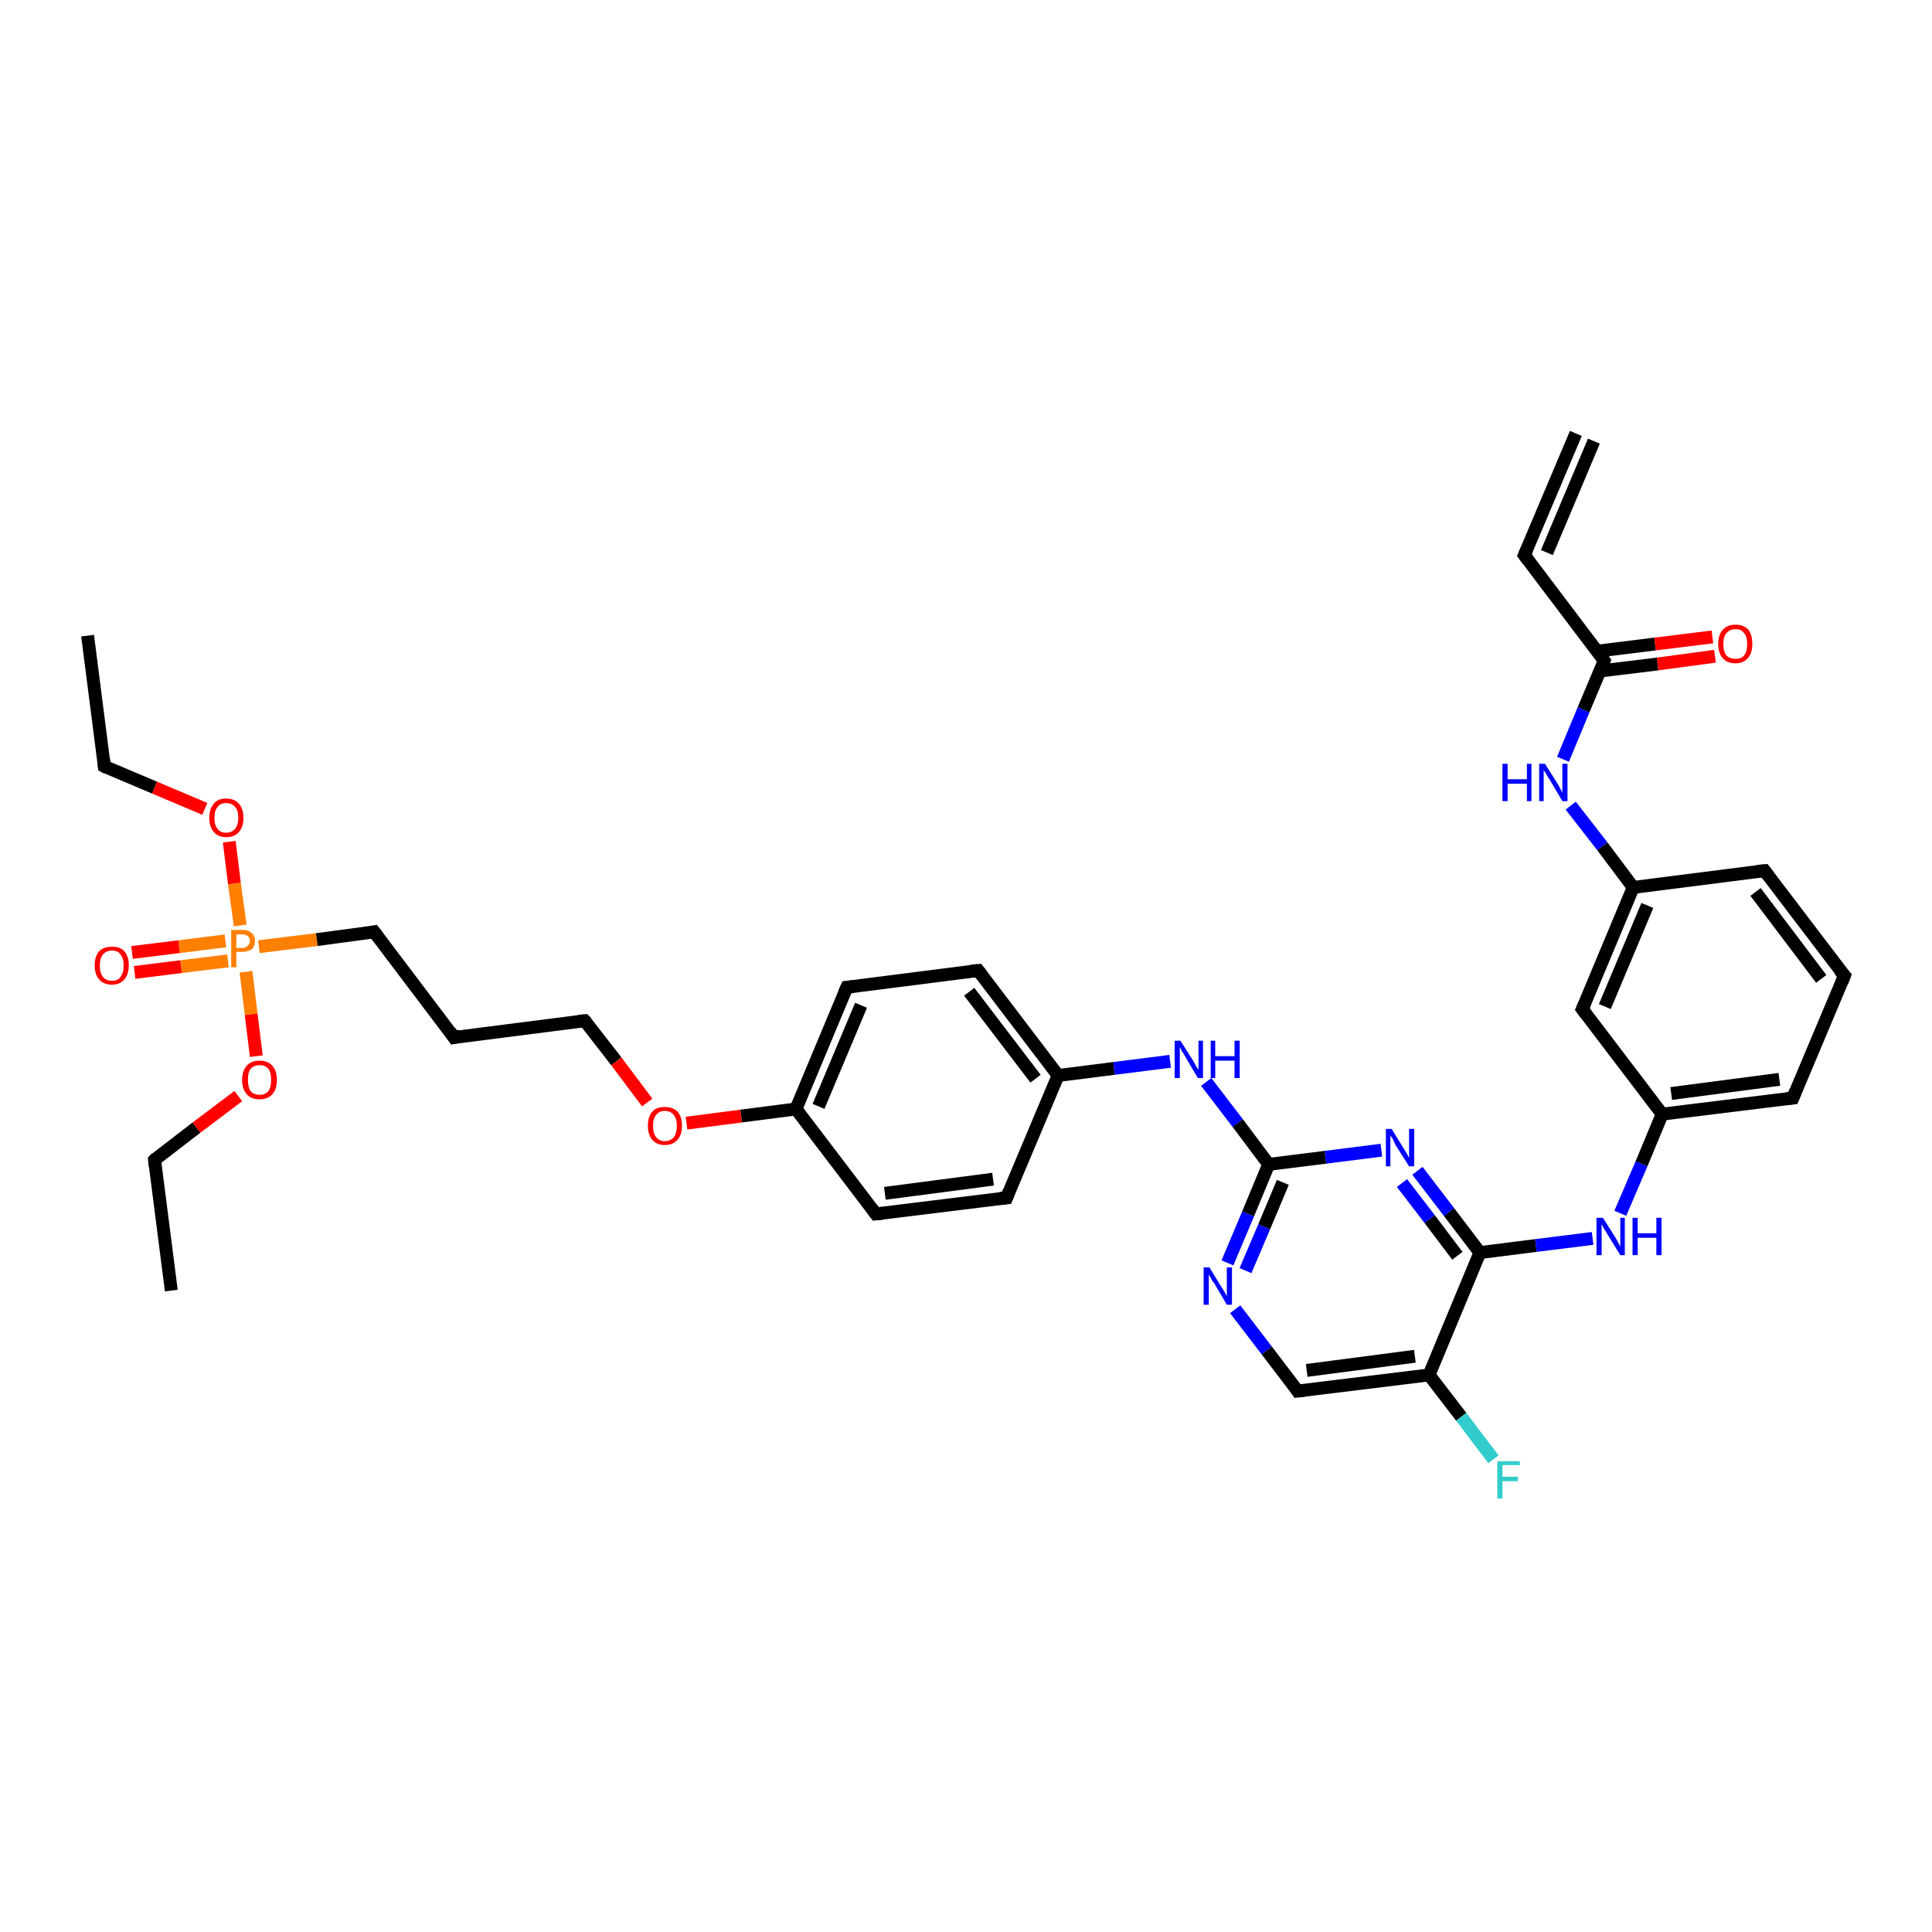<?xml version='1.0' encoding='iso-8859-1'?>
<svg version='1.1' baseProfile='full'
              xmlns='http://www.w3.org/2000/svg'
                      xmlns:rdkit='http://www.rdkit.org/xml'
                      xmlns:xlink='http://www.w3.org/1999/xlink'
                  xml:space='preserve'
width='300px' height='300px' viewBox='0 0 300 300'>
<!-- END OF HEADER -->
<rect style='opacity:1.0;fill:#FFFFFF;stroke:none' width='300.0' height='300.0' x='0.0' y='0.0'> </rect>
<path class='bond-0 atom-0 atom-1' d='M 13.6,98.7 L 16.2,119.0' style='fill:none;fill-rule:evenodd;stroke:#000000;stroke-width:2.0px;stroke-linecap:butt;stroke-linejoin:miter;stroke-opacity:1' />
<path class='bond-1 atom-1 atom-2' d='M 16.2,119.0 L 24.0,122.3' style='fill:none;fill-rule:evenodd;stroke:#000000;stroke-width:2.0px;stroke-linecap:butt;stroke-linejoin:miter;stroke-opacity:1' />
<path class='bond-1 atom-1 atom-2' d='M 24.0,122.3 L 31.8,125.6' style='fill:none;fill-rule:evenodd;stroke:#FF0000;stroke-width:2.0px;stroke-linecap:butt;stroke-linejoin:miter;stroke-opacity:1' />
<path class='bond-2 atom-2 atom-3' d='M 35.6,130.7 L 36.4,137.2' style='fill:none;fill-rule:evenodd;stroke:#FF0000;stroke-width:2.0px;stroke-linecap:butt;stroke-linejoin:miter;stroke-opacity:1' />
<path class='bond-2 atom-2 atom-3' d='M 36.4,137.2 L 37.3,143.7' style='fill:none;fill-rule:evenodd;stroke:#FF7F00;stroke-width:2.0px;stroke-linecap:butt;stroke-linejoin:miter;stroke-opacity:1' />
<path class='bond-3 atom-3 atom-4' d='M 35.0,146.1 L 27.8,147.0' style='fill:none;fill-rule:evenodd;stroke:#FF7F00;stroke-width:2.0px;stroke-linecap:butt;stroke-linejoin:miter;stroke-opacity:1' />
<path class='bond-3 atom-3 atom-4' d='M 27.8,147.0 L 20.5,147.9' style='fill:none;fill-rule:evenodd;stroke:#FF0000;stroke-width:2.0px;stroke-linecap:butt;stroke-linejoin:miter;stroke-opacity:1' />
<path class='bond-3 atom-3 atom-4' d='M 35.4,149.2 L 28.1,150.1' style='fill:none;fill-rule:evenodd;stroke:#FF7F00;stroke-width:2.0px;stroke-linecap:butt;stroke-linejoin:miter;stroke-opacity:1' />
<path class='bond-3 atom-3 atom-4' d='M 28.1,150.1 L 20.9,151.0' style='fill:none;fill-rule:evenodd;stroke:#FF0000;stroke-width:2.0px;stroke-linecap:butt;stroke-linejoin:miter;stroke-opacity:1' />
<path class='bond-4 atom-3 atom-5' d='M 40.2,147.0 L 49.2,145.9' style='fill:none;fill-rule:evenodd;stroke:#FF7F00;stroke-width:2.0px;stroke-linecap:butt;stroke-linejoin:miter;stroke-opacity:1' />
<path class='bond-4 atom-3 atom-5' d='M 49.2,145.9 L 58.1,144.7' style='fill:none;fill-rule:evenodd;stroke:#000000;stroke-width:2.0px;stroke-linecap:butt;stroke-linejoin:miter;stroke-opacity:1' />
<path class='bond-5 atom-5 atom-6' d='M 58.1,144.7 L 70.5,161.1' style='fill:none;fill-rule:evenodd;stroke:#000000;stroke-width:2.0px;stroke-linecap:butt;stroke-linejoin:miter;stroke-opacity:1' />
<path class='bond-6 atom-6 atom-7' d='M 70.5,161.1 L 90.8,158.5' style='fill:none;fill-rule:evenodd;stroke:#000000;stroke-width:2.0px;stroke-linecap:butt;stroke-linejoin:miter;stroke-opacity:1' />
<path class='bond-7 atom-7 atom-8' d='M 90.8,158.5 L 95.7,164.8' style='fill:none;fill-rule:evenodd;stroke:#000000;stroke-width:2.0px;stroke-linecap:butt;stroke-linejoin:miter;stroke-opacity:1' />
<path class='bond-7 atom-7 atom-8' d='M 95.7,164.8 L 100.5,171.2' style='fill:none;fill-rule:evenodd;stroke:#FF0000;stroke-width:2.0px;stroke-linecap:butt;stroke-linejoin:miter;stroke-opacity:1' />
<path class='bond-8 atom-8 atom-9' d='M 106.6,174.4 L 115.1,173.3' style='fill:none;fill-rule:evenodd;stroke:#FF0000;stroke-width:2.0px;stroke-linecap:butt;stroke-linejoin:miter;stroke-opacity:1' />
<path class='bond-8 atom-8 atom-9' d='M 115.1,173.3 L 123.6,172.2' style='fill:none;fill-rule:evenodd;stroke:#000000;stroke-width:2.0px;stroke-linecap:butt;stroke-linejoin:miter;stroke-opacity:1' />
<path class='bond-9 atom-9 atom-10' d='M 123.6,172.2 L 131.5,153.3' style='fill:none;fill-rule:evenodd;stroke:#000000;stroke-width:2.0px;stroke-linecap:butt;stroke-linejoin:miter;stroke-opacity:1' />
<path class='bond-9 atom-9 atom-10' d='M 127.1,171.8 L 133.7,156.1' style='fill:none;fill-rule:evenodd;stroke:#000000;stroke-width:2.0px;stroke-linecap:butt;stroke-linejoin:miter;stroke-opacity:1' />
<path class='bond-10 atom-10 atom-11' d='M 131.5,153.3 L 151.9,150.7' style='fill:none;fill-rule:evenodd;stroke:#000000;stroke-width:2.0px;stroke-linecap:butt;stroke-linejoin:miter;stroke-opacity:1' />
<path class='bond-11 atom-11 atom-12' d='M 151.9,150.7 L 164.3,167.0' style='fill:none;fill-rule:evenodd;stroke:#000000;stroke-width:2.0px;stroke-linecap:butt;stroke-linejoin:miter;stroke-opacity:1' />
<path class='bond-11 atom-11 atom-12' d='M 150.5,154.0 L 160.8,167.5' style='fill:none;fill-rule:evenodd;stroke:#000000;stroke-width:2.0px;stroke-linecap:butt;stroke-linejoin:miter;stroke-opacity:1' />
<path class='bond-12 atom-12 atom-13' d='M 164.3,167.0 L 173.0,165.9' style='fill:none;fill-rule:evenodd;stroke:#000000;stroke-width:2.0px;stroke-linecap:butt;stroke-linejoin:miter;stroke-opacity:1' />
<path class='bond-12 atom-12 atom-13' d='M 173.0,165.9 L 181.7,164.8' style='fill:none;fill-rule:evenodd;stroke:#0000FF;stroke-width:2.0px;stroke-linecap:butt;stroke-linejoin:miter;stroke-opacity:1' />
<path class='bond-13 atom-13 atom-14' d='M 187.3,168.0 L 192.2,174.4' style='fill:none;fill-rule:evenodd;stroke:#0000FF;stroke-width:2.0px;stroke-linecap:butt;stroke-linejoin:miter;stroke-opacity:1' />
<path class='bond-13 atom-13 atom-14' d='M 192.2,174.4 L 197.0,180.8' style='fill:none;fill-rule:evenodd;stroke:#000000;stroke-width:2.0px;stroke-linecap:butt;stroke-linejoin:miter;stroke-opacity:1' />
<path class='bond-14 atom-14 atom-15' d='M 197.0,180.8 L 193.8,188.5' style='fill:none;fill-rule:evenodd;stroke:#000000;stroke-width:2.0px;stroke-linecap:butt;stroke-linejoin:miter;stroke-opacity:1' />
<path class='bond-14 atom-14 atom-15' d='M 193.8,188.5 L 190.6,196.1' style='fill:none;fill-rule:evenodd;stroke:#0000FF;stroke-width:2.0px;stroke-linecap:butt;stroke-linejoin:miter;stroke-opacity:1' />
<path class='bond-14 atom-14 atom-15' d='M 199.2,183.6 L 196.3,190.5' style='fill:none;fill-rule:evenodd;stroke:#000000;stroke-width:2.0px;stroke-linecap:butt;stroke-linejoin:miter;stroke-opacity:1' />
<path class='bond-14 atom-14 atom-15' d='M 196.3,190.5 L 193.4,197.3' style='fill:none;fill-rule:evenodd;stroke:#0000FF;stroke-width:2.0px;stroke-linecap:butt;stroke-linejoin:miter;stroke-opacity:1' />
<path class='bond-15 atom-15 atom-16' d='M 191.8,203.3 L 196.7,209.7' style='fill:none;fill-rule:evenodd;stroke:#0000FF;stroke-width:2.0px;stroke-linecap:butt;stroke-linejoin:miter;stroke-opacity:1' />
<path class='bond-15 atom-15 atom-16' d='M 196.7,209.7 L 201.5,216.0' style='fill:none;fill-rule:evenodd;stroke:#000000;stroke-width:2.0px;stroke-linecap:butt;stroke-linejoin:miter;stroke-opacity:1' />
<path class='bond-16 atom-16 atom-17' d='M 201.5,216.0 L 221.9,213.5' style='fill:none;fill-rule:evenodd;stroke:#000000;stroke-width:2.0px;stroke-linecap:butt;stroke-linejoin:miter;stroke-opacity:1' />
<path class='bond-16 atom-16 atom-17' d='M 202.9,212.8 L 219.7,210.6' style='fill:none;fill-rule:evenodd;stroke:#000000;stroke-width:2.0px;stroke-linecap:butt;stroke-linejoin:miter;stroke-opacity:1' />
<path class='bond-17 atom-17 atom-18' d='M 221.9,213.5 L 226.9,220.0' style='fill:none;fill-rule:evenodd;stroke:#000000;stroke-width:2.0px;stroke-linecap:butt;stroke-linejoin:miter;stroke-opacity:1' />
<path class='bond-17 atom-17 atom-18' d='M 226.9,220.0 L 231.9,226.6' style='fill:none;fill-rule:evenodd;stroke:#33CCCC;stroke-width:2.0px;stroke-linecap:butt;stroke-linejoin:miter;stroke-opacity:1' />
<path class='bond-18 atom-17 atom-19' d='M 221.9,213.5 L 229.8,194.5' style='fill:none;fill-rule:evenodd;stroke:#000000;stroke-width:2.0px;stroke-linecap:butt;stroke-linejoin:miter;stroke-opacity:1' />
<path class='bond-19 atom-19 atom-20' d='M 229.8,194.5 L 238.5,193.4' style='fill:none;fill-rule:evenodd;stroke:#000000;stroke-width:2.0px;stroke-linecap:butt;stroke-linejoin:miter;stroke-opacity:1' />
<path class='bond-19 atom-19 atom-20' d='M 238.5,193.4 L 247.3,192.3' style='fill:none;fill-rule:evenodd;stroke:#0000FF;stroke-width:2.0px;stroke-linecap:butt;stroke-linejoin:miter;stroke-opacity:1' />
<path class='bond-20 atom-20 atom-21' d='M 251.6,188.4 L 254.9,180.7' style='fill:none;fill-rule:evenodd;stroke:#0000FF;stroke-width:2.0px;stroke-linecap:butt;stroke-linejoin:miter;stroke-opacity:1' />
<path class='bond-20 atom-20 atom-21' d='M 254.9,180.7 L 258.1,173.0' style='fill:none;fill-rule:evenodd;stroke:#000000;stroke-width:2.0px;stroke-linecap:butt;stroke-linejoin:miter;stroke-opacity:1' />
<path class='bond-21 atom-21 atom-22' d='M 258.1,173.0 L 278.4,170.5' style='fill:none;fill-rule:evenodd;stroke:#000000;stroke-width:2.0px;stroke-linecap:butt;stroke-linejoin:miter;stroke-opacity:1' />
<path class='bond-21 atom-21 atom-22' d='M 259.5,169.8 L 276.3,167.6' style='fill:none;fill-rule:evenodd;stroke:#000000;stroke-width:2.0px;stroke-linecap:butt;stroke-linejoin:miter;stroke-opacity:1' />
<path class='bond-22 atom-22 atom-23' d='M 278.4,170.5 L 286.4,151.5' style='fill:none;fill-rule:evenodd;stroke:#000000;stroke-width:2.0px;stroke-linecap:butt;stroke-linejoin:miter;stroke-opacity:1' />
<path class='bond-23 atom-23 atom-24' d='M 286.4,151.5 L 274.0,135.2' style='fill:none;fill-rule:evenodd;stroke:#000000;stroke-width:2.0px;stroke-linecap:butt;stroke-linejoin:miter;stroke-opacity:1' />
<path class='bond-23 atom-23 atom-24' d='M 282.8,152.0 L 272.6,138.5' style='fill:none;fill-rule:evenodd;stroke:#000000;stroke-width:2.0px;stroke-linecap:butt;stroke-linejoin:miter;stroke-opacity:1' />
<path class='bond-24 atom-24 atom-25' d='M 274.0,135.2 L 253.6,137.8' style='fill:none;fill-rule:evenodd;stroke:#000000;stroke-width:2.0px;stroke-linecap:butt;stroke-linejoin:miter;stroke-opacity:1' />
<path class='bond-25 atom-25 atom-26' d='M 253.6,137.8 L 248.8,131.4' style='fill:none;fill-rule:evenodd;stroke:#000000;stroke-width:2.0px;stroke-linecap:butt;stroke-linejoin:miter;stroke-opacity:1' />
<path class='bond-25 atom-25 atom-26' d='M 248.8,131.4 L 243.9,125.1' style='fill:none;fill-rule:evenodd;stroke:#0000FF;stroke-width:2.0px;stroke-linecap:butt;stroke-linejoin:miter;stroke-opacity:1' />
<path class='bond-26 atom-26 atom-27' d='M 242.7,117.9 L 245.9,110.2' style='fill:none;fill-rule:evenodd;stroke:#0000FF;stroke-width:2.0px;stroke-linecap:butt;stroke-linejoin:miter;stroke-opacity:1' />
<path class='bond-26 atom-26 atom-27' d='M 245.9,110.2 L 249.1,102.6' style='fill:none;fill-rule:evenodd;stroke:#000000;stroke-width:2.0px;stroke-linecap:butt;stroke-linejoin:miter;stroke-opacity:1' />
<path class='bond-27 atom-27 atom-28' d='M 248.4,104.2 L 257.4,103.1' style='fill:none;fill-rule:evenodd;stroke:#000000;stroke-width:2.0px;stroke-linecap:butt;stroke-linejoin:miter;stroke-opacity:1' />
<path class='bond-27 atom-27 atom-28' d='M 257.4,103.1 L 266.3,101.9' style='fill:none;fill-rule:evenodd;stroke:#FF0000;stroke-width:2.0px;stroke-linecap:butt;stroke-linejoin:miter;stroke-opacity:1' />
<path class='bond-27 atom-27 atom-28' d='M 248.1,101.1 L 257.0,100.0' style='fill:none;fill-rule:evenodd;stroke:#000000;stroke-width:2.0px;stroke-linecap:butt;stroke-linejoin:miter;stroke-opacity:1' />
<path class='bond-27 atom-27 atom-28' d='M 257.0,100.0 L 265.9,98.9' style='fill:none;fill-rule:evenodd;stroke:#FF0000;stroke-width:2.0px;stroke-linecap:butt;stroke-linejoin:miter;stroke-opacity:1' />
<path class='bond-28 atom-27 atom-29' d='M 249.1,102.6 L 236.7,86.2' style='fill:none;fill-rule:evenodd;stroke:#000000;stroke-width:2.0px;stroke-linecap:butt;stroke-linejoin:miter;stroke-opacity:1' />
<path class='bond-29 atom-29 atom-30' d='M 236.7,86.2 L 244.7,67.3' style='fill:none;fill-rule:evenodd;stroke:#000000;stroke-width:2.0px;stroke-linecap:butt;stroke-linejoin:miter;stroke-opacity:1' />
<path class='bond-29 atom-29 atom-30' d='M 240.2,85.8 L 247.5,68.5' style='fill:none;fill-rule:evenodd;stroke:#000000;stroke-width:2.0px;stroke-linecap:butt;stroke-linejoin:miter;stroke-opacity:1' />
<path class='bond-30 atom-25 atom-31' d='M 253.6,137.8 L 245.7,156.7' style='fill:none;fill-rule:evenodd;stroke:#000000;stroke-width:2.0px;stroke-linecap:butt;stroke-linejoin:miter;stroke-opacity:1' />
<path class='bond-30 atom-25 atom-31' d='M 255.8,140.6 L 249.2,156.3' style='fill:none;fill-rule:evenodd;stroke:#000000;stroke-width:2.0px;stroke-linecap:butt;stroke-linejoin:miter;stroke-opacity:1' />
<path class='bond-31 atom-19 atom-32' d='M 229.8,194.5 L 225.0,188.2' style='fill:none;fill-rule:evenodd;stroke:#000000;stroke-width:2.0px;stroke-linecap:butt;stroke-linejoin:miter;stroke-opacity:1' />
<path class='bond-31 atom-19 atom-32' d='M 225.0,188.2 L 220.1,181.8' style='fill:none;fill-rule:evenodd;stroke:#0000FF;stroke-width:2.0px;stroke-linecap:butt;stroke-linejoin:miter;stroke-opacity:1' />
<path class='bond-31 atom-19 atom-32' d='M 226.3,195.0 L 222.0,189.3' style='fill:none;fill-rule:evenodd;stroke:#000000;stroke-width:2.0px;stroke-linecap:butt;stroke-linejoin:miter;stroke-opacity:1' />
<path class='bond-31 atom-19 atom-32' d='M 222.0,189.3 L 217.7,183.7' style='fill:none;fill-rule:evenodd;stroke:#0000FF;stroke-width:2.0px;stroke-linecap:butt;stroke-linejoin:miter;stroke-opacity:1' />
<path class='bond-32 atom-12 atom-33' d='M 164.3,167.0 L 156.3,186.0' style='fill:none;fill-rule:evenodd;stroke:#000000;stroke-width:2.0px;stroke-linecap:butt;stroke-linejoin:miter;stroke-opacity:1' />
<path class='bond-33 atom-33 atom-34' d='M 156.3,186.0 L 136.0,188.5' style='fill:none;fill-rule:evenodd;stroke:#000000;stroke-width:2.0px;stroke-linecap:butt;stroke-linejoin:miter;stroke-opacity:1' />
<path class='bond-33 atom-33 atom-34' d='M 154.2,183.1 L 137.4,185.3' style='fill:none;fill-rule:evenodd;stroke:#000000;stroke-width:2.0px;stroke-linecap:butt;stroke-linejoin:miter;stroke-opacity:1' />
<path class='bond-34 atom-3 atom-35' d='M 38.2,150.9 L 39.0,157.5' style='fill:none;fill-rule:evenodd;stroke:#FF7F00;stroke-width:2.0px;stroke-linecap:butt;stroke-linejoin:miter;stroke-opacity:1' />
<path class='bond-34 atom-3 atom-35' d='M 39.0,157.5 L 39.8,164.0' style='fill:none;fill-rule:evenodd;stroke:#FF0000;stroke-width:2.0px;stroke-linecap:butt;stroke-linejoin:miter;stroke-opacity:1' />
<path class='bond-35 atom-35 atom-36' d='M 37.0,170.2 L 30.5,175.1' style='fill:none;fill-rule:evenodd;stroke:#FF0000;stroke-width:2.0px;stroke-linecap:butt;stroke-linejoin:miter;stroke-opacity:1' />
<path class='bond-35 atom-35 atom-36' d='M 30.5,175.1 L 24.0,180.1' style='fill:none;fill-rule:evenodd;stroke:#000000;stroke-width:2.0px;stroke-linecap:butt;stroke-linejoin:miter;stroke-opacity:1' />
<path class='bond-36 atom-36 atom-37' d='M 24.0,180.1 L 26.6,200.4' style='fill:none;fill-rule:evenodd;stroke:#000000;stroke-width:2.0px;stroke-linecap:butt;stroke-linejoin:miter;stroke-opacity:1' />
<path class='bond-37 atom-34 atom-9' d='M 136.0,188.5 L 123.6,172.2' style='fill:none;fill-rule:evenodd;stroke:#000000;stroke-width:2.0px;stroke-linecap:butt;stroke-linejoin:miter;stroke-opacity:1' />
<path class='bond-38 atom-32 atom-14' d='M 214.5,178.6 L 205.8,179.7' style='fill:none;fill-rule:evenodd;stroke:#0000FF;stroke-width:2.0px;stroke-linecap:butt;stroke-linejoin:miter;stroke-opacity:1' />
<path class='bond-38 atom-32 atom-14' d='M 205.8,179.7 L 197.0,180.8' style='fill:none;fill-rule:evenodd;stroke:#000000;stroke-width:2.0px;stroke-linecap:butt;stroke-linejoin:miter;stroke-opacity:1' />
<path class='bond-39 atom-31 atom-21' d='M 245.7,156.7 L 258.1,173.0' style='fill:none;fill-rule:evenodd;stroke:#000000;stroke-width:2.0px;stroke-linecap:butt;stroke-linejoin:miter;stroke-opacity:1' />
<path d='M 16.1,118.0 L 16.2,119.0 L 16.6,119.2' style='fill:none;stroke:#000000;stroke-width:2.0px;stroke-linecap:butt;stroke-linejoin:miter;stroke-opacity:1;' />
<path d='M 57.6,144.8 L 58.1,144.7 L 58.7,145.5' style='fill:none;stroke:#000000;stroke-width:2.0px;stroke-linecap:butt;stroke-linejoin:miter;stroke-opacity:1;' />
<path d='M 69.9,160.2 L 70.5,161.1 L 71.5,160.9' style='fill:none;stroke:#000000;stroke-width:2.0px;stroke-linecap:butt;stroke-linejoin:miter;stroke-opacity:1;' />
<path d='M 89.8,158.6 L 90.8,158.5 L 91.1,158.8' style='fill:none;stroke:#000000;stroke-width:2.0px;stroke-linecap:butt;stroke-linejoin:miter;stroke-opacity:1;' />
<path d='M 131.1,154.2 L 131.5,153.3 L 132.5,153.2' style='fill:none;stroke:#000000;stroke-width:2.0px;stroke-linecap:butt;stroke-linejoin:miter;stroke-opacity:1;' />
<path d='M 150.8,150.8 L 151.9,150.7 L 152.5,151.5' style='fill:none;stroke:#000000;stroke-width:2.0px;stroke-linecap:butt;stroke-linejoin:miter;stroke-opacity:1;' />
<path d='M 201.3,215.7 L 201.5,216.0 L 202.5,215.9' style='fill:none;stroke:#000000;stroke-width:2.0px;stroke-linecap:butt;stroke-linejoin:miter;stroke-opacity:1;' />
<path d='M 277.4,170.6 L 278.4,170.5 L 278.8,169.5' style='fill:none;stroke:#000000;stroke-width:2.0px;stroke-linecap:butt;stroke-linejoin:miter;stroke-opacity:1;' />
<path d='M 286.0,152.5 L 286.4,151.5 L 285.7,150.7' style='fill:none;stroke:#000000;stroke-width:2.0px;stroke-linecap:butt;stroke-linejoin:miter;stroke-opacity:1;' />
<path d='M 274.6,136.0 L 274.0,135.2 L 272.9,135.3' style='fill:none;stroke:#000000;stroke-width:2.0px;stroke-linecap:butt;stroke-linejoin:miter;stroke-opacity:1;' />
<path d='M 249.0,102.9 L 249.1,102.6 L 248.5,101.7' style='fill:none;stroke:#000000;stroke-width:2.0px;stroke-linecap:butt;stroke-linejoin:miter;stroke-opacity:1;' />
<path d='M 237.3,87.0 L 236.7,86.2 L 237.1,85.3' style='fill:none;stroke:#000000;stroke-width:2.0px;stroke-linecap:butt;stroke-linejoin:miter;stroke-opacity:1;' />
<path d='M 246.1,155.8 L 245.7,156.7 L 246.3,157.5' style='fill:none;stroke:#000000;stroke-width:2.0px;stroke-linecap:butt;stroke-linejoin:miter;stroke-opacity:1;' />
<path d='M 156.7,185.0 L 156.3,186.0 L 155.3,186.1' style='fill:none;stroke:#000000;stroke-width:2.0px;stroke-linecap:butt;stroke-linejoin:miter;stroke-opacity:1;' />
<path d='M 137.0,188.4 L 136.0,188.5 L 135.4,187.7' style='fill:none;stroke:#000000;stroke-width:2.0px;stroke-linecap:butt;stroke-linejoin:miter;stroke-opacity:1;' />
<path d='M 24.3,179.8 L 24.0,180.1 L 24.1,181.1' style='fill:none;stroke:#000000;stroke-width:2.0px;stroke-linecap:butt;stroke-linejoin:miter;stroke-opacity:1;' />
<path class='atom-2' d='M 32.5 127.0
Q 32.5 125.6, 33.2 124.8
Q 33.8 124.0, 35.1 124.0
Q 36.4 124.0, 37.1 124.8
Q 37.8 125.6, 37.8 127.0
Q 37.8 128.4, 37.1 129.2
Q 36.4 130.0, 35.1 130.0
Q 33.9 130.0, 33.2 129.2
Q 32.5 128.4, 32.5 127.0
M 35.1 129.3
Q 36.0 129.3, 36.5 128.7
Q 37.0 128.1, 37.0 127.0
Q 37.0 125.8, 36.5 125.3
Q 36.0 124.7, 35.1 124.7
Q 34.2 124.7, 33.8 125.3
Q 33.3 125.8, 33.3 127.0
Q 33.3 128.2, 33.8 128.7
Q 34.2 129.3, 35.1 129.3
' fill='#FF0000'/>
<path class='atom-3' d='M 37.6 144.4
Q 38.6 144.4, 39.1 144.9
Q 39.6 145.3, 39.6 146.1
Q 39.6 146.9, 39.1 147.4
Q 38.5 147.8, 37.6 147.8
L 36.7 147.8
L 36.7 150.2
L 35.9 150.2
L 35.9 144.4
L 37.6 144.4
M 37.6 147.2
Q 38.1 147.2, 38.4 146.9
Q 38.8 146.6, 38.8 146.1
Q 38.8 145.6, 38.4 145.3
Q 38.2 145.1, 37.6 145.1
L 36.7 145.1
L 36.7 147.2
L 37.6 147.2
' fill='#FF7F00'/>
<path class='atom-4' d='M 14.7 149.9
Q 14.7 148.5, 15.4 147.7
Q 16.1 147.0, 17.4 147.0
Q 18.7 147.0, 19.3 147.7
Q 20.0 148.5, 20.0 149.9
Q 20.0 151.3, 19.3 152.1
Q 18.6 152.9, 17.4 152.9
Q 16.1 152.9, 15.4 152.1
Q 14.7 151.3, 14.7 149.9
M 17.4 152.3
Q 18.3 152.3, 18.7 151.7
Q 19.2 151.1, 19.2 149.9
Q 19.2 148.8, 18.7 148.2
Q 18.3 147.6, 17.4 147.6
Q 16.5 147.6, 16.0 148.2
Q 15.5 148.8, 15.5 149.9
Q 15.5 151.1, 16.0 151.7
Q 16.5 152.3, 17.4 152.3
' fill='#FF0000'/>
<path class='atom-8' d='M 100.6 174.8
Q 100.6 173.4, 101.3 172.6
Q 101.9 171.9, 103.2 171.9
Q 104.5 171.9, 105.2 172.6
Q 105.9 173.4, 105.9 174.8
Q 105.9 176.2, 105.2 177.0
Q 104.5 177.8, 103.2 177.8
Q 102.0 177.8, 101.3 177.0
Q 100.6 176.2, 100.6 174.8
M 103.2 177.2
Q 104.1 177.2, 104.6 176.6
Q 105.1 176.0, 105.1 174.8
Q 105.1 173.7, 104.6 173.1
Q 104.1 172.5, 103.2 172.5
Q 102.4 172.5, 101.9 173.1
Q 101.4 173.7, 101.4 174.8
Q 101.4 176.0, 101.9 176.6
Q 102.4 177.2, 103.2 177.2
' fill='#FF0000'/>
<path class='atom-13' d='M 183.3 161.6
L 185.2 164.6
Q 185.4 164.9, 185.7 165.5
Q 186.0 166.0, 186.1 166.1
L 186.1 161.6
L 186.8 161.6
L 186.8 167.4
L 186.0 167.4
L 184.0 164.0
Q 183.8 163.6, 183.5 163.2
Q 183.3 162.7, 183.2 162.6
L 183.2 167.4
L 182.4 167.4
L 182.4 161.6
L 183.3 161.6
' fill='#0000FF'/>
<path class='atom-13' d='M 188.0 161.6
L 188.7 161.6
L 188.7 164.0
L 191.7 164.0
L 191.7 161.6
L 192.5 161.6
L 192.5 167.4
L 191.7 167.4
L 191.7 164.7
L 188.7 164.7
L 188.7 167.4
L 188.0 167.4
L 188.0 161.6
' fill='#0000FF'/>
<path class='atom-15' d='M 187.8 196.8
L 189.7 199.9
Q 189.9 200.2, 190.2 200.7
Q 190.5 201.3, 190.5 201.3
L 190.5 196.8
L 191.3 196.8
L 191.3 202.6
L 190.5 202.6
L 188.5 199.2
Q 188.2 198.9, 188.0 198.4
Q 187.7 198.0, 187.7 197.8
L 187.7 202.6
L 186.9 202.6
L 186.9 196.8
L 187.8 196.8
' fill='#0000FF'/>
<path class='atom-18' d='M 232.5 226.9
L 236.0 226.9
L 236.0 227.5
L 233.3 227.5
L 233.3 229.3
L 235.7 229.3
L 235.7 230.0
L 233.3 230.0
L 233.3 232.7
L 232.5 232.7
L 232.5 226.9
' fill='#33CCCC'/>
<path class='atom-20' d='M 248.9 189.1
L 250.8 192.1
Q 251.0 192.4, 251.3 193.0
Q 251.6 193.5, 251.6 193.6
L 251.6 189.1
L 252.3 189.1
L 252.3 194.9
L 251.6 194.9
L 249.5 191.5
Q 249.3 191.1, 249.0 190.7
Q 248.8 190.2, 248.7 190.1
L 248.7 194.9
L 247.9 194.9
L 247.9 189.1
L 248.9 189.1
' fill='#0000FF'/>
<path class='atom-20' d='M 253.5 189.1
L 254.3 189.1
L 254.3 191.5
L 257.2 191.5
L 257.2 189.1
L 258.0 189.1
L 258.0 194.9
L 257.2 194.9
L 257.2 192.2
L 254.3 192.2
L 254.3 194.9
L 253.5 194.9
L 253.5 189.1
' fill='#0000FF'/>
<path class='atom-26' d='M 233.3 118.6
L 234.1 118.6
L 234.1 121.0
L 237.1 121.0
L 237.1 118.6
L 237.8 118.6
L 237.8 124.4
L 237.1 124.4
L 237.1 121.7
L 234.1 121.7
L 234.1 124.4
L 233.3 124.4
L 233.3 118.6
' fill='#0000FF'/>
<path class='atom-26' d='M 239.9 118.6
L 241.8 121.6
Q 242.0 121.9, 242.3 122.5
Q 242.6 123.0, 242.6 123.1
L 242.6 118.6
L 243.4 118.6
L 243.4 124.4
L 242.6 124.4
L 240.6 121.0
Q 240.3 120.6, 240.1 120.2
Q 239.8 119.7, 239.7 119.6
L 239.7 124.4
L 239.0 124.4
L 239.0 118.6
L 239.9 118.6
' fill='#0000FF'/>
<path class='atom-28' d='M 266.8 100.0
Q 266.8 98.6, 267.5 97.8
Q 268.2 97.0, 269.5 97.0
Q 270.8 97.0, 271.5 97.8
Q 272.1 98.6, 272.1 100.0
Q 272.1 101.4, 271.4 102.2
Q 270.7 103.0, 269.5 103.0
Q 268.2 103.0, 267.5 102.2
Q 266.8 101.4, 266.8 100.0
M 269.5 102.3
Q 270.4 102.3, 270.8 101.8
Q 271.3 101.2, 271.3 100.0
Q 271.3 98.8, 270.8 98.3
Q 270.4 97.7, 269.5 97.7
Q 268.6 97.7, 268.1 98.3
Q 267.6 98.8, 267.6 100.0
Q 267.6 101.2, 268.1 101.8
Q 268.6 102.3, 269.5 102.3
' fill='#FF0000'/>
<path class='atom-32' d='M 216.1 175.3
L 218.0 178.4
Q 218.2 178.7, 218.5 179.2
Q 218.8 179.8, 218.8 179.8
L 218.8 175.3
L 219.6 175.3
L 219.6 181.1
L 218.8 181.1
L 216.7 177.8
Q 216.5 177.4, 216.3 176.9
Q 216.0 176.5, 215.9 176.3
L 215.9 181.1
L 215.2 181.1
L 215.2 175.3
L 216.1 175.3
' fill='#0000FF'/>
<path class='atom-35' d='M 37.6 167.7
Q 37.6 166.3, 38.3 165.5
Q 39.0 164.7, 40.3 164.7
Q 41.6 164.7, 42.3 165.5
Q 43.0 166.3, 43.0 167.7
Q 43.0 169.1, 42.3 169.9
Q 41.6 170.7, 40.3 170.7
Q 39.0 170.7, 38.3 169.9
Q 37.6 169.1, 37.6 167.7
M 40.3 170.0
Q 41.2 170.0, 41.7 169.4
Q 42.1 168.8, 42.1 167.7
Q 42.1 166.5, 41.7 166.0
Q 41.2 165.4, 40.3 165.4
Q 39.4 165.4, 38.9 166.0
Q 38.5 166.5, 38.5 167.7
Q 38.5 168.8, 38.9 169.4
Q 39.4 170.0, 40.3 170.0
' fill='#FF0000'/>
</svg>
